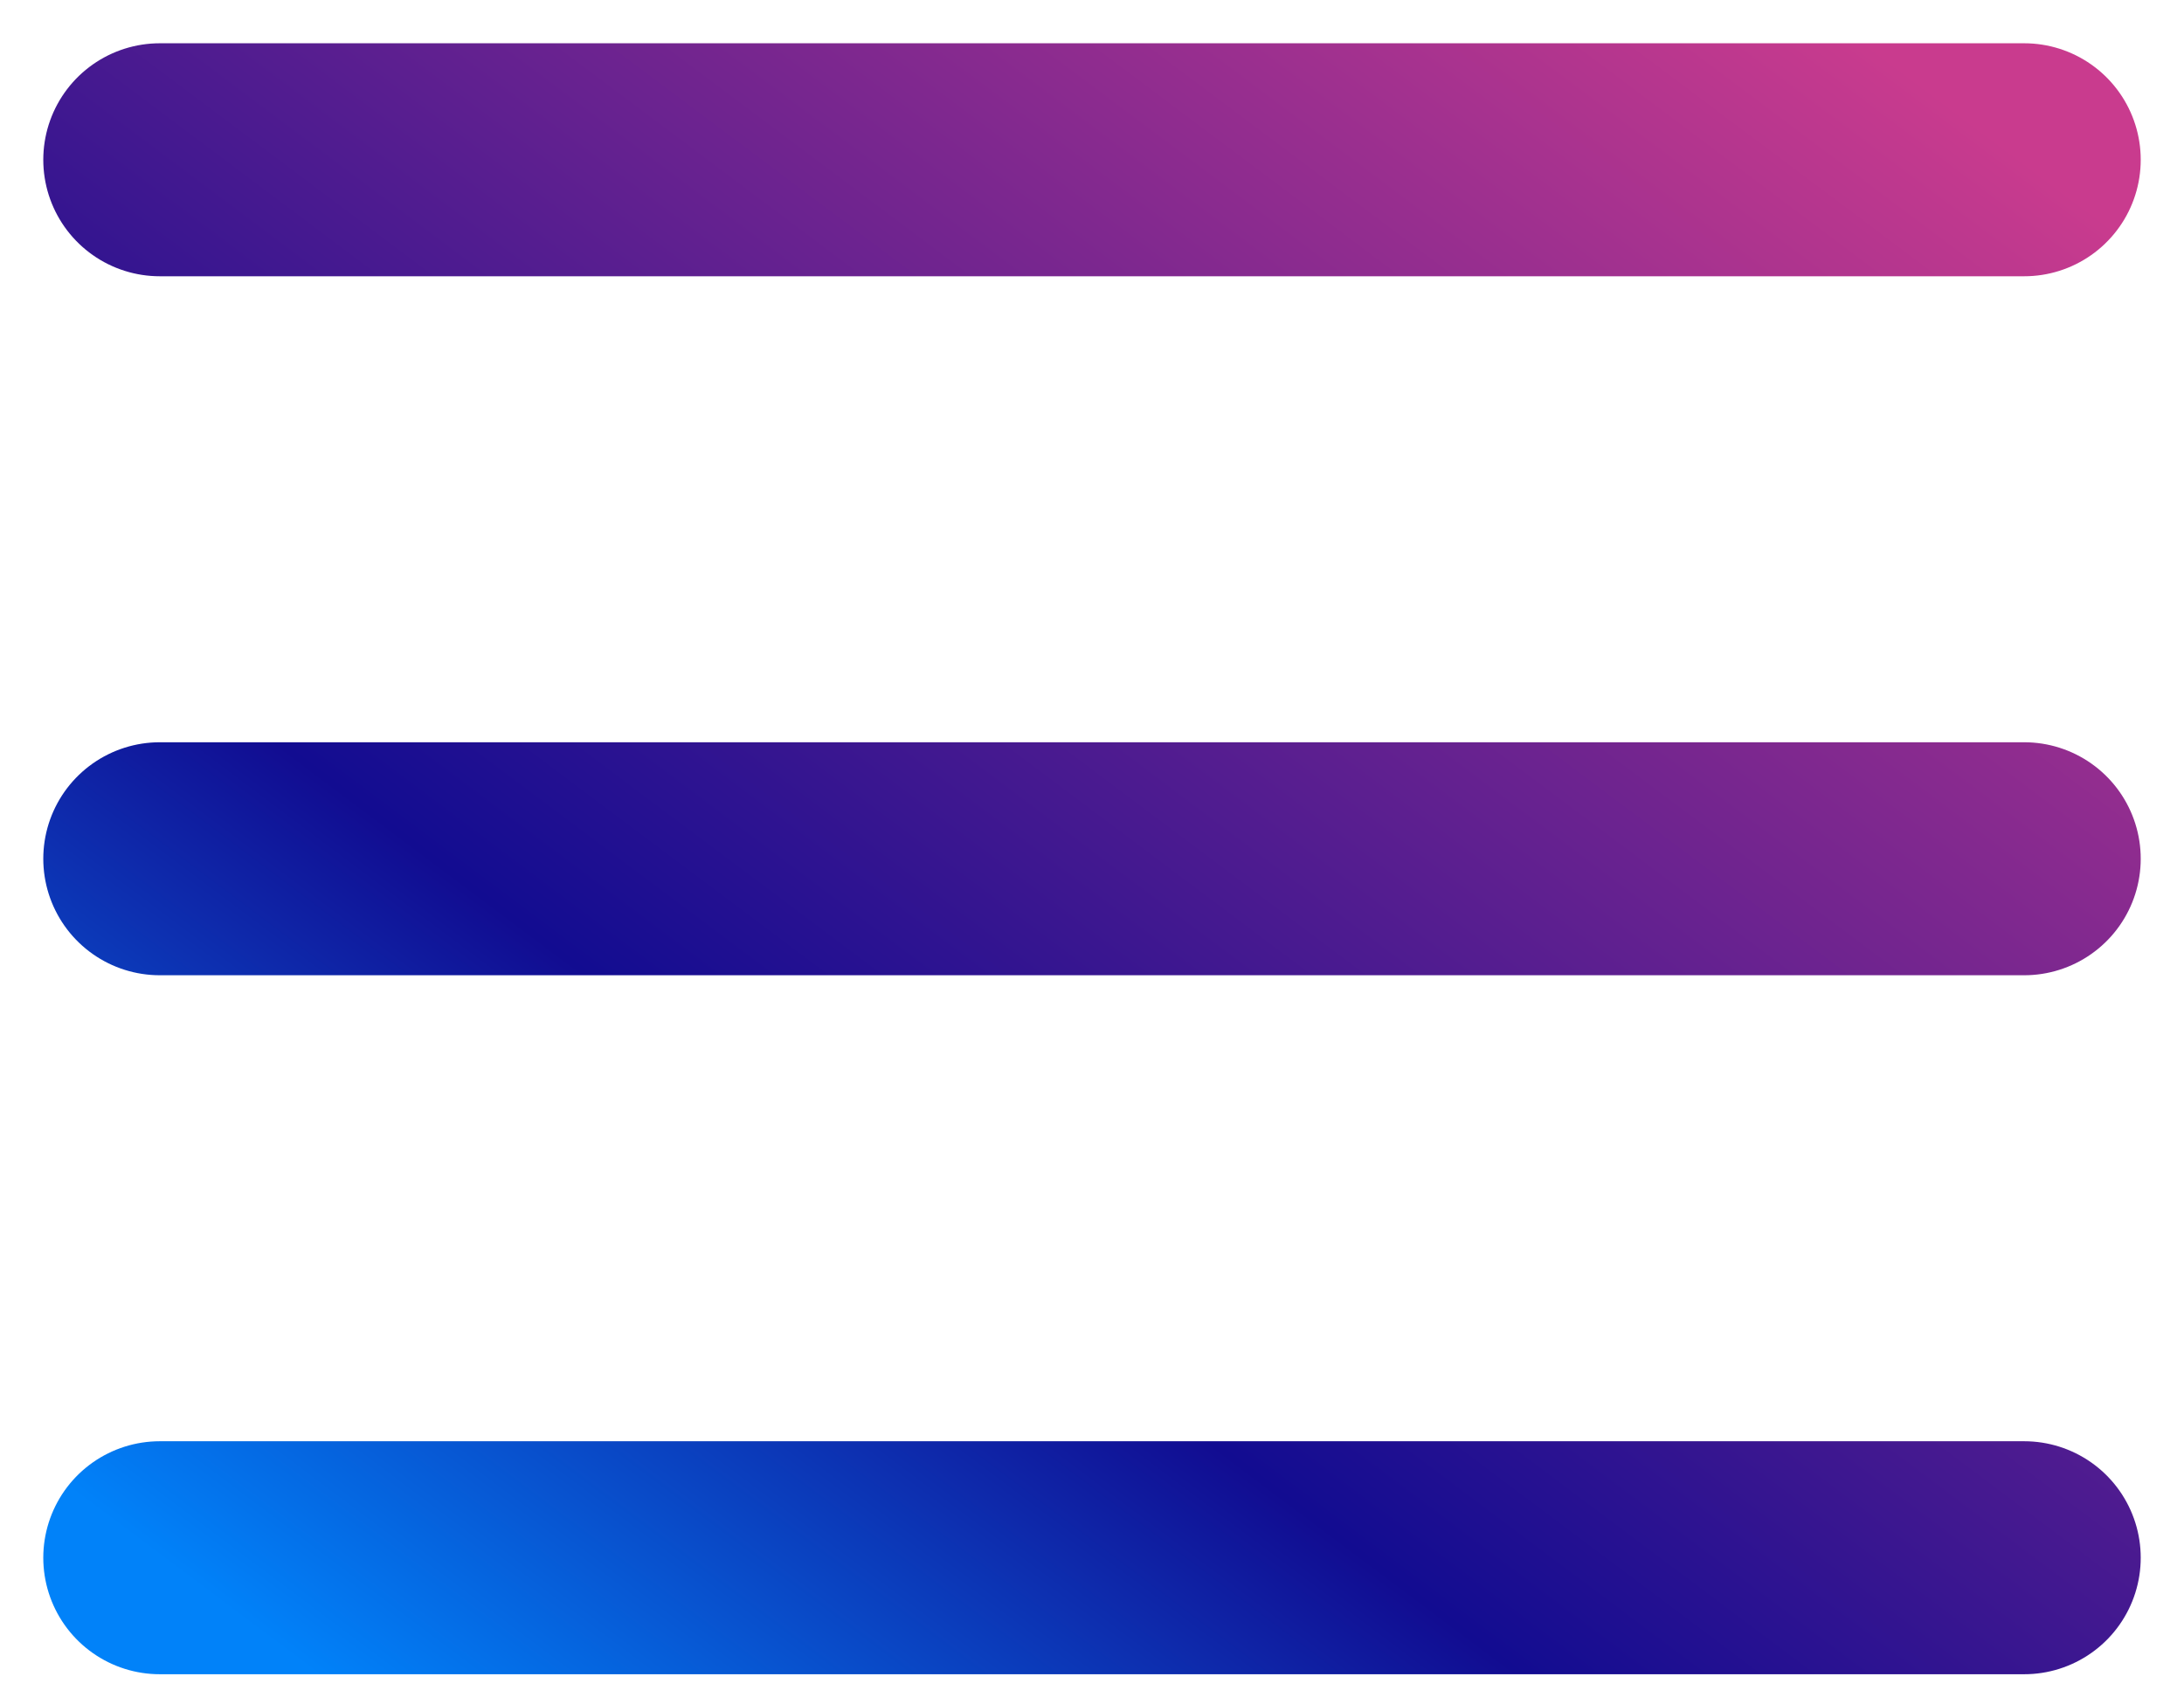 <?xml version="1.0" encoding="UTF-8"?> <svg xmlns="http://www.w3.org/2000/svg" width="41" height="32" viewBox="0 0 41 32" fill="none"> <path d="M3 29.25H38M3 3H38H3ZM3 16.125H38H3Z" stroke="url(#paint0_linear)" stroke-width="4.375" stroke-linecap="round" stroke-linejoin="round"></path> <defs> <linearGradient id="paint0_linear" x1="3" y1="29.25" x2="28.2" y2="-4.35" gradientUnits="userSpaceOnUse"> <stop stop-color="#0182F9"></stop> <stop offset="0.323" stop-color="#120C91"></stop> <stop offset="1" stop-color="#C93B8E"></stop> </linearGradient> </defs> </svg> 